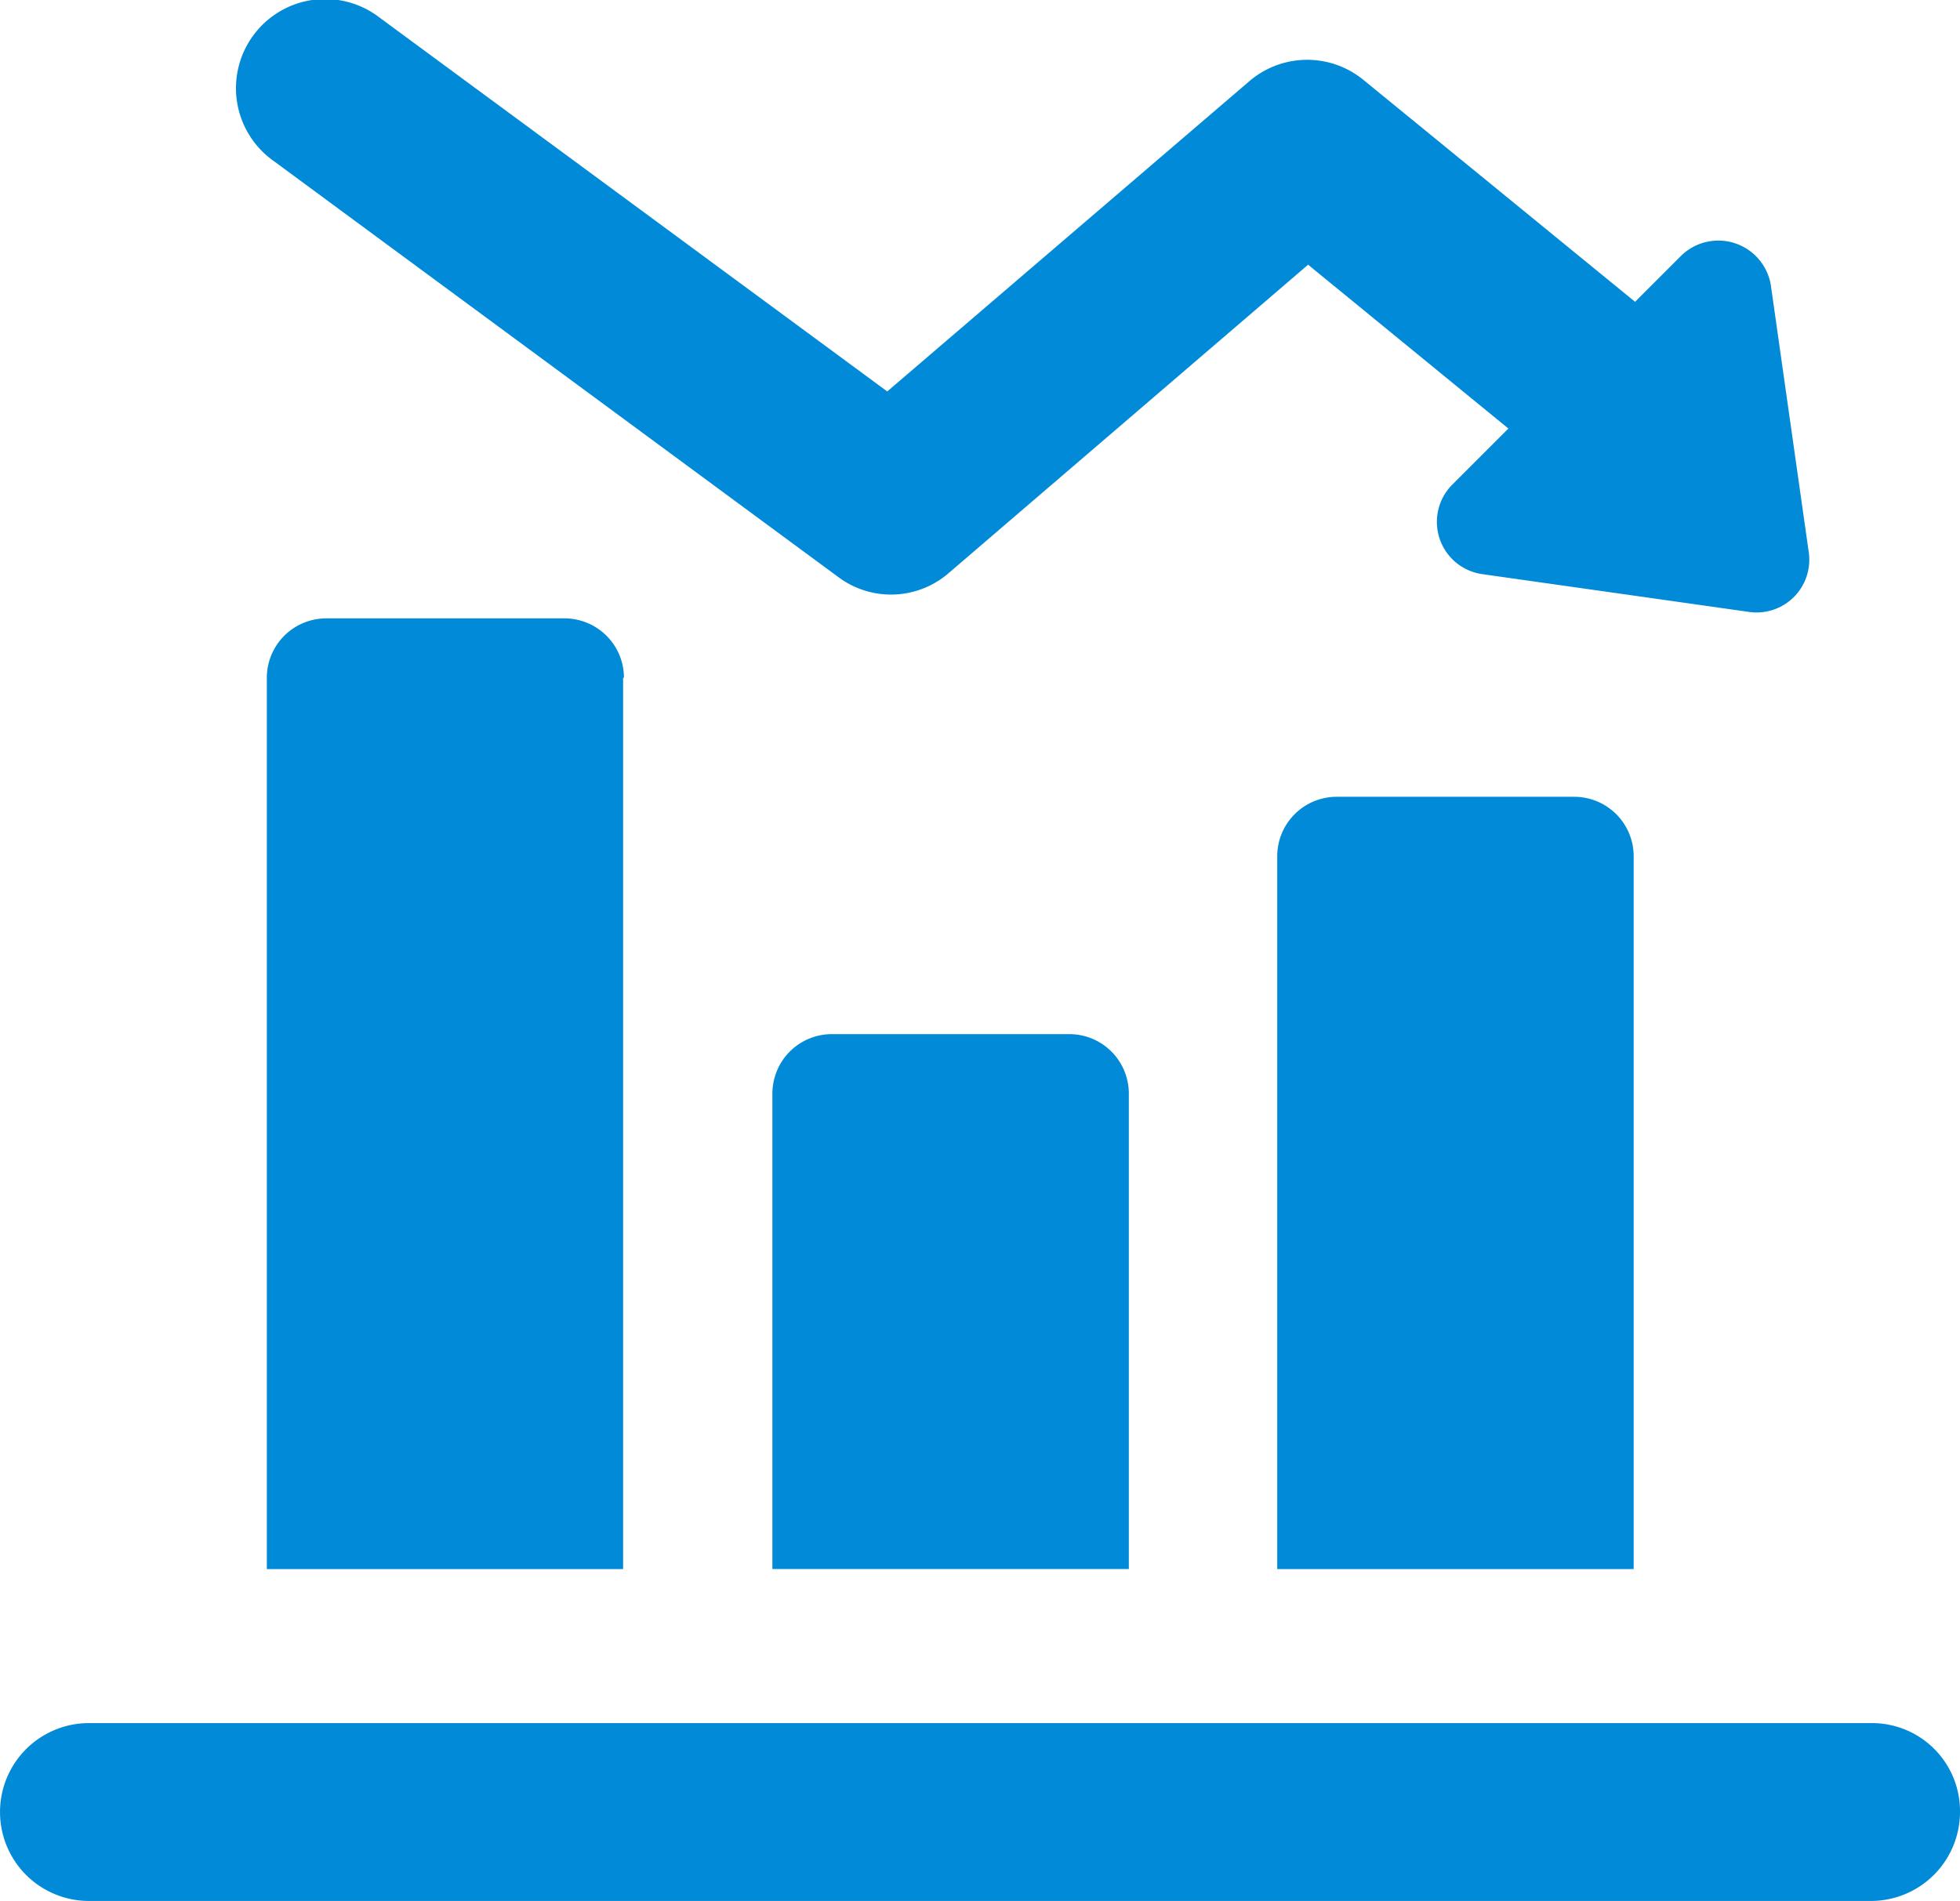 <svg xmlns="http://www.w3.org/2000/svg" xmlns:xlink="http://www.w3.org/1999/xlink" width="48.759" height="47.295" viewBox="0 0 48.759 47.295">
  <defs>
    <clipPath id="clip-path">
      <rect id="Rectangle_67" data-name="Rectangle 67" width="48.759" height="47.295" fill="#008ad8"/>
    </clipPath>
  </defs>
  <g id="Group_674" data-name="Group 674" transform="translate(0 -0.001)">
    <g id="Group_332" data-name="Group 332" transform="translate(0.001 0.001)" clip-path="url(#clip-path)">
      <path id="Path_295" data-name="Path 295" d="M28.081,45.325A1.479,1.479,0,0,0,26.6,43.844H20.695a1.479,1.479,0,0,0-1.481,1.481V57.152h8.867ZM40.64,39.42a1.479,1.479,0,0,0-1.481-1.481H33.254a1.479,1.479,0,0,0-1.481,1.481V57.153H40.64ZM15.521,34.978A1.479,1.479,0,0,0,14.041,33.5H8.118a1.479,1.479,0,0,0-1.481,1.481V57.153H15.5V34.978ZM46.563,60.985H2.212a2.212,2.212,0,1,0,0,4.425H46.546A2.216,2.216,0,0,0,48.758,63.2,2.19,2.19,0,0,0,46.563,60.985Z" transform="translate(0 -18.115)" fill="#008ad8"/>
      <path id="Path_296" data-name="Path 296" d="M51.013,7.108a1.323,1.323,0,0,0-2.229-.749l-1.15,1.15L40.875,1.987a2.21,2.21,0,0,0-2.839.035L29.03,9.739,16.4.437a2.218,2.218,0,1,0-2.63,3.571L27.81,14.355a2.191,2.191,0,0,0,2.752-.1L39.5,6.586l4.982,4.076-1.394,1.394a1.313,1.313,0,0,0,.749,2.229l6.637.94a1.311,1.311,0,0,0,1.481-1.481Z" transform="translate(-6.959 0)" fill="#008ad8"/>
    </g>
  </g>
</svg>
